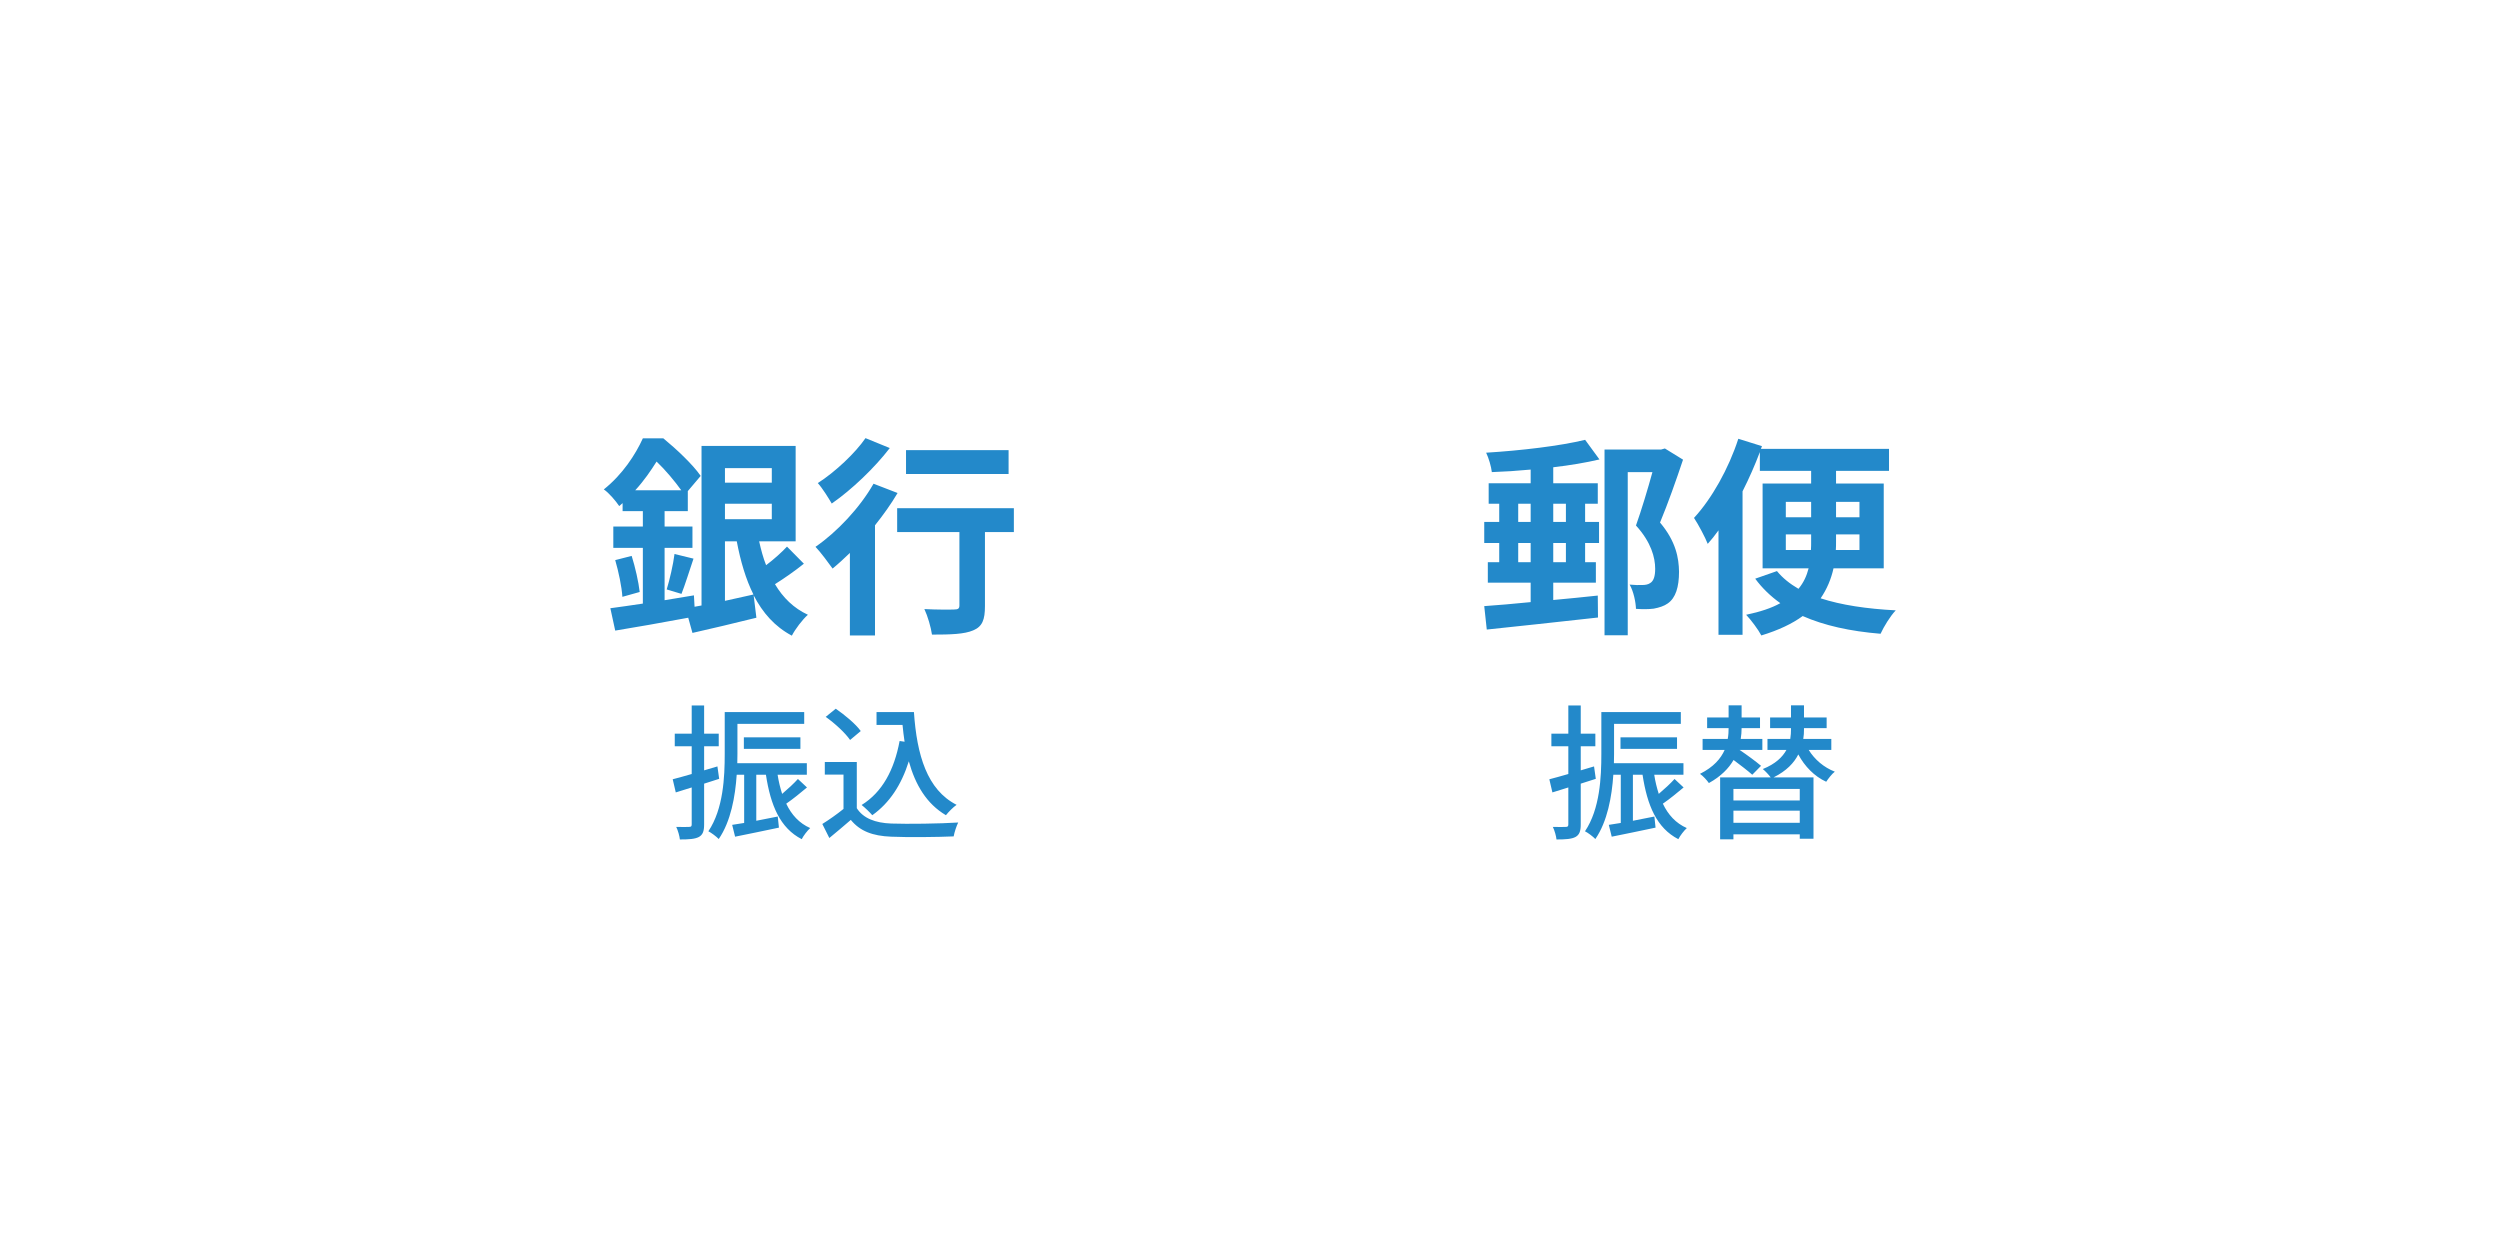 <svg width="308" height="155" viewBox="0 0 308 155" fill="none" xmlns="http://www.w3.org/2000/svg">
<g filter="url(#filter0_d_3_1482)">
<path d="M50 30H150L130 105H30L50 30Z" fill="white"/>
<path d="M79.314 56.692V64.024C80.458 63.764 81.654 63.504 82.824 63.244C81.888 61.372 81.238 59.162 80.77 56.692H79.314ZM85.086 47.67H79.314V49.464H85.086V47.67ZM79.314 53.962H85.086V52.064H79.314V53.962ZM68.264 50.4H73.932C73.152 49.308 71.982 47.904 70.89 46.864C70.188 47.982 69.356 49.204 68.264 50.4ZM86.958 57.342L89.038 59.448C87.946 60.332 86.594 61.268 85.476 61.97C86.464 63.634 87.79 64.934 89.532 65.74C88.856 66.338 87.972 67.508 87.556 68.314C85.45 67.196 83.968 65.506 82.85 63.348L83.188 66.104C80.484 66.78 77.598 67.456 75.31 67.976L74.79 66.104C71.618 66.702 68.316 67.274 65.794 67.69L65.196 64.934C66.314 64.778 67.692 64.596 69.2 64.362V57.498H65.56V54.872H69.2V52.974H66.704V51.986L66.288 52.35C65.872 51.726 65.014 50.712 64.39 50.296C66.704 48.45 68.29 46.006 69.2 44.004H71.722C73.308 45.304 75.362 47.228 76.324 48.632L74.738 50.504V52.974H71.878V54.872H75.31V57.498H71.878V63.946C73.074 63.738 74.296 63.556 75.492 63.348L75.57 64.752L76.428 64.596V44.94H88.024V56.692H83.526C83.76 57.732 84.02 58.72 84.384 59.63C85.32 58.928 86.308 58.044 86.958 57.342ZM65.794 59.006L67.822 58.486C68.264 59.89 68.68 61.736 68.81 62.932L66.678 63.53C66.6 62.282 66.21 60.436 65.794 59.006ZM73.958 63.166L72.138 62.62C72.502 61.424 72.944 59.526 73.1 58.252L75.44 58.824C74.92 60.358 74.4 62.048 73.958 63.166ZM114.258 45.46V48.398H101.622V45.46H114.258ZM96.63 43.978L99.62 45.2C97.748 47.644 94.94 50.322 92.47 52.038C92.08 51.362 91.3 50.114 90.754 49.516C92.912 48.138 95.382 45.798 96.63 43.978ZM97.618 49.594L100.582 50.738C99.802 52.064 98.84 53.416 97.8 54.716V68.288H94.706V58.122C93.978 58.824 93.276 59.474 92.574 60.046C92.132 59.422 91.092 58.018 90.468 57.368C93.12 55.548 95.954 52.532 97.618 49.594ZM114.908 52.61V55.548H111.346V64.674C111.346 66.338 111.034 67.196 109.89 67.664C108.798 68.132 107.134 68.184 104.82 68.184C104.69 67.274 104.3 65.922 103.884 65.038C105.366 65.116 107.082 65.116 107.55 65.09C108.018 65.09 108.2 64.986 108.2 64.596V55.548H100.53V52.61H114.908Z" fill="#2389CA"/>
<path d="M78.386 84.422L78.602 85.952C77.99 86.15 77.36 86.348 76.748 86.546V91.568C76.748 92.396 76.586 92.846 76.1 93.116C75.614 93.368 74.912 93.422 73.76 93.422C73.724 93.026 73.526 92.306 73.31 91.874C74.03 91.892 74.696 91.892 74.894 91.874C75.128 91.874 75.218 91.82 75.218 91.568V87.014C74.516 87.23 73.85 87.428 73.256 87.626L72.878 86.006C73.526 85.844 74.336 85.61 75.218 85.358V81.938H73.13V80.39H75.218V76.916H76.748V80.39H78.548V81.938H76.748V84.908L78.386 84.422ZM88.304 85.97L89.42 87.014C88.61 87.698 87.674 88.454 86.864 89.012C87.512 90.38 88.466 91.424 89.816 92.018C89.474 92.324 88.988 92.954 88.772 93.386C86.108 92.018 84.938 89.228 84.362 85.448H83.174V91.118C84.02 90.956 84.92 90.776 85.82 90.596L85.964 91.964C84.074 92.36 82.112 92.774 80.564 93.08L80.204 91.622C80.636 91.55 81.14 91.478 81.68 91.388V85.448H80.762C80.582 88.13 80.042 91.19 78.548 93.368C78.278 93.08 77.612 92.576 77.27 92.414C79.124 89.66 79.286 85.718 79.286 82.874V77.726H89.078V79.184H80.852V82.892C80.852 83.252 80.852 83.63 80.834 84.026H89.402V85.448H85.802C85.928 86.294 86.126 87.068 86.36 87.806C87.062 87.212 87.818 86.51 88.304 85.97ZM88.61 82.262H81.644V80.84H88.61V82.262ZM97.988 77.726H102.596C102.956 83.036 104.216 87.302 107.852 89.156C107.456 89.426 106.862 90.02 106.538 90.434C104.162 89.03 102.776 86.708 101.966 83.792C101.048 86.708 99.59 88.922 97.466 90.434C97.196 90.11 96.548 89.48 96.152 89.174C98.708 87.59 100.166 84.854 100.832 81.29L101.444 81.38C101.336 80.714 101.264 80.012 101.192 79.31H97.988V77.726ZM96.044 80.066L94.73 81.164C94.154 80.318 92.858 79.112 91.724 78.32L92.966 77.312C94.082 78.086 95.432 79.202 96.044 80.066ZM95.558 83.882V89.57C96.35 90.812 97.826 91.388 99.806 91.46C101.804 91.532 105.8 91.478 108.05 91.334C107.852 91.73 107.582 92.522 107.492 93.044C105.458 93.134 101.84 93.17 99.788 93.08C97.502 92.99 95.954 92.396 94.82 91.01C93.974 91.748 93.11 92.468 92.174 93.242L91.31 91.514C92.12 91.01 93.074 90.344 93.92 89.66V85.43H91.616V83.882H95.558Z" fill="#2389CA"/>
<path d="M158 30H258L238 105H138L158 30Z" fill="white"/>
<path d="M182.92 52.064H181.36V54.3H182.92V52.064ZM182.92 59.266V56.9H181.36V59.266H182.92ZM177.044 59.266H178.578V56.9H177.044V59.266ZM177.044 52.064V54.3H178.578V52.064H177.044ZM185.286 44.186L187.054 46.604C185.39 46.994 183.414 47.332 181.36 47.566V49.542H186.846V52.064H185.286V54.3H187.002V56.9H185.286V59.266H186.612V61.788H181.36V63.92C183.18 63.764 185.052 63.556 186.846 63.374L186.872 66.078C182.036 66.624 176.836 67.17 173.17 67.56L172.858 64.674C174.444 64.57 176.446 64.388 178.578 64.18V61.788H173.3V59.266H174.704V56.9H172.858V54.3H174.704V52.064H173.404V49.542H178.578V47.852C176.94 48.008 175.328 48.112 173.794 48.164C173.716 47.462 173.404 46.422 173.092 45.772C177.356 45.512 182.218 44.94 185.286 44.186ZM195.114 45.252L197.35 46.63C196.518 49.126 195.478 52.064 194.516 54.378C196.492 56.718 196.83 58.772 196.856 60.436C196.856 62.334 196.44 63.66 195.478 64.336C195.01 64.674 194.412 64.856 193.736 64.986C193.138 65.064 192.332 65.064 191.552 65.012C191.526 64.206 191.266 62.88 190.772 62.022C191.422 62.074 191.89 62.1 192.306 62.074C192.67 62.074 193.034 62.022 193.294 61.84C193.736 61.58 193.918 60.982 193.918 60.072C193.918 58.694 193.424 56.796 191.552 54.742C192.228 52.844 193.034 50.166 193.58 48.164H190.538V68.262H187.678V45.382H194.646L195.114 45.252ZM210.012 57.758H213.106C213.132 57.42 213.132 57.056 213.132 56.744V55.834H210.012V57.758ZM210.012 51.83V53.728H213.132V51.83H210.012ZM219.086 51.83H216.2V53.728H219.086V51.83ZM219.086 57.758V55.834H216.2V56.77C216.2 57.082 216.2 57.42 216.174 57.758H219.086ZM222.076 60.02H215.888C215.602 61.32 215.082 62.568 214.302 63.712C216.85 64.544 219.996 65.012 223.558 65.194C222.882 65.896 222.076 67.222 221.686 68.08C217.916 67.768 214.744 67.066 212.092 65.896C210.818 66.832 209.128 67.638 206.996 68.288C206.632 67.586 205.722 66.364 205.124 65.74C206.866 65.376 208.27 64.908 209.336 64.31C208.166 63.478 207.1 62.464 206.242 61.294L208.92 60.358C209.622 61.216 210.506 61.918 211.572 62.542C212.222 61.762 212.586 60.93 212.82 60.02H207.152V49.568H213.132V48.008H206.814V45.694C206.216 47.28 205.488 48.944 204.682 50.53V68.21H201.718V55.34C201.276 55.964 200.834 56.51 200.392 57.004C200.106 56.25 199.222 54.586 198.702 53.806C200.886 51.44 202.966 47.748 204.162 44.056L207.074 44.966L206.944 45.304H222.726V48.008H216.2V49.568H222.076V60.02Z" fill="#2389CA"/>
<path d="M186.386 84.422L186.602 85.952C185.99 86.15 185.36 86.348 184.748 86.546V91.568C184.748 92.396 184.586 92.846 184.1 93.116C183.614 93.368 182.912 93.422 181.76 93.422C181.724 93.026 181.526 92.306 181.31 91.874C182.03 91.892 182.696 91.892 182.894 91.874C183.128 91.874 183.218 91.82 183.218 91.568V87.014C182.516 87.23 181.85 87.428 181.256 87.626L180.878 86.006C181.526 85.844 182.336 85.61 183.218 85.358V81.938H181.13V80.39H183.218V76.916H184.748V80.39H186.548V81.938H184.748V84.908L186.386 84.422ZM196.304 85.97L197.42 87.014C196.61 87.698 195.674 88.454 194.864 89.012C195.512 90.38 196.466 91.424 197.816 92.018C197.474 92.324 196.988 92.954 196.772 93.386C194.108 92.018 192.938 89.228 192.362 85.448H191.174V91.118C192.02 90.956 192.92 90.776 193.82 90.596L193.964 91.964C192.074 92.36 190.112 92.774 188.564 93.08L188.204 91.622C188.636 91.55 189.14 91.478 189.68 91.388V85.448H188.762C188.582 88.13 188.042 91.19 186.548 93.368C186.278 93.08 185.612 92.576 185.27 92.414C187.124 89.66 187.286 85.718 187.286 82.874V77.726H197.078V79.184H188.852V82.892C188.852 83.252 188.852 83.63 188.834 84.026H197.402V85.448H193.802C193.928 86.294 194.126 87.068 194.36 87.806C195.062 87.212 195.818 86.51 196.304 85.97ZM196.61 82.262H189.644V80.84H196.61V82.262ZM206.96 84.35L205.88 85.448C205.358 84.98 204.422 84.26 203.576 83.63C202.982 84.656 202.028 85.646 200.534 86.474C200.3 86.132 199.814 85.592 199.436 85.34C201.128 84.494 202.01 83.45 202.478 82.388H199.76V81.038H202.856C202.946 80.57 202.964 80.12 202.964 79.706H200.318V78.392H202.964V76.898H204.566V78.392H206.834V79.706H204.566C204.566 80.138 204.53 80.57 204.458 81.038H207.122V82.388H204.314C205.25 83.018 206.348 83.828 206.96 84.35ZM211.73 88.616V87.194H203.558V88.616H211.73ZM203.558 91.37H211.73V89.876H203.558V91.37ZM215.618 82.388H212.828C213.566 83.576 214.7 84.548 216.05 85.07C215.69 85.34 215.24 85.934 214.988 86.312C213.53 85.646 212.342 84.422 211.55 82.946C211.028 83.99 210.092 84.98 208.508 85.772H213.422V93.332H211.73V92.792H203.558V93.404H201.92V85.772H208.148C207.896 85.43 207.482 84.998 207.176 84.746C208.742 84.116 209.606 83.27 210.092 82.388H207.752V81.038H210.56C210.632 80.606 210.65 80.21 210.65 79.832V79.706H208.076V78.392H210.65V76.898H212.252V78.392H215.042V79.706H212.252V79.85C212.252 80.246 212.234 80.624 212.162 81.038H215.618V82.388Z" fill="#2389CA"/>
</g>
<defs>
<filter id="filter0_d_3_1482" x="0" y="0" width="308" height="155" filterUnits="userSpaceOnUse" color-interpolation-filters="sRGB">
<feFlood flood-opacity="0" result="BackgroundImageFix"/>
<feColorMatrix in="SourceAlpha" type="matrix" values="0 0 0 0 0 0 0 0 0 0 0 0 0 0 0 0 0 0 127 0" result="hardAlpha"/>
<feOffset dx="10" dy="10"/>
<feGaussianBlur stdDeviation="20"/>
<feComposite in2="hardAlpha" operator="out"/>
<feColorMatrix type="matrix" values="0 0 0 0 0 0 0 0 0 0 0 0 0 0 0 0 0 0 0.05 0"/>
<feBlend mode="normal" in2="BackgroundImageFix" result="effect1_dropShadow_3_1482"/>
<feBlend mode="normal" in="SourceGraphic" in2="effect1_dropShadow_3_1482" result="shape"/>
</filter>
</defs>
</svg>
